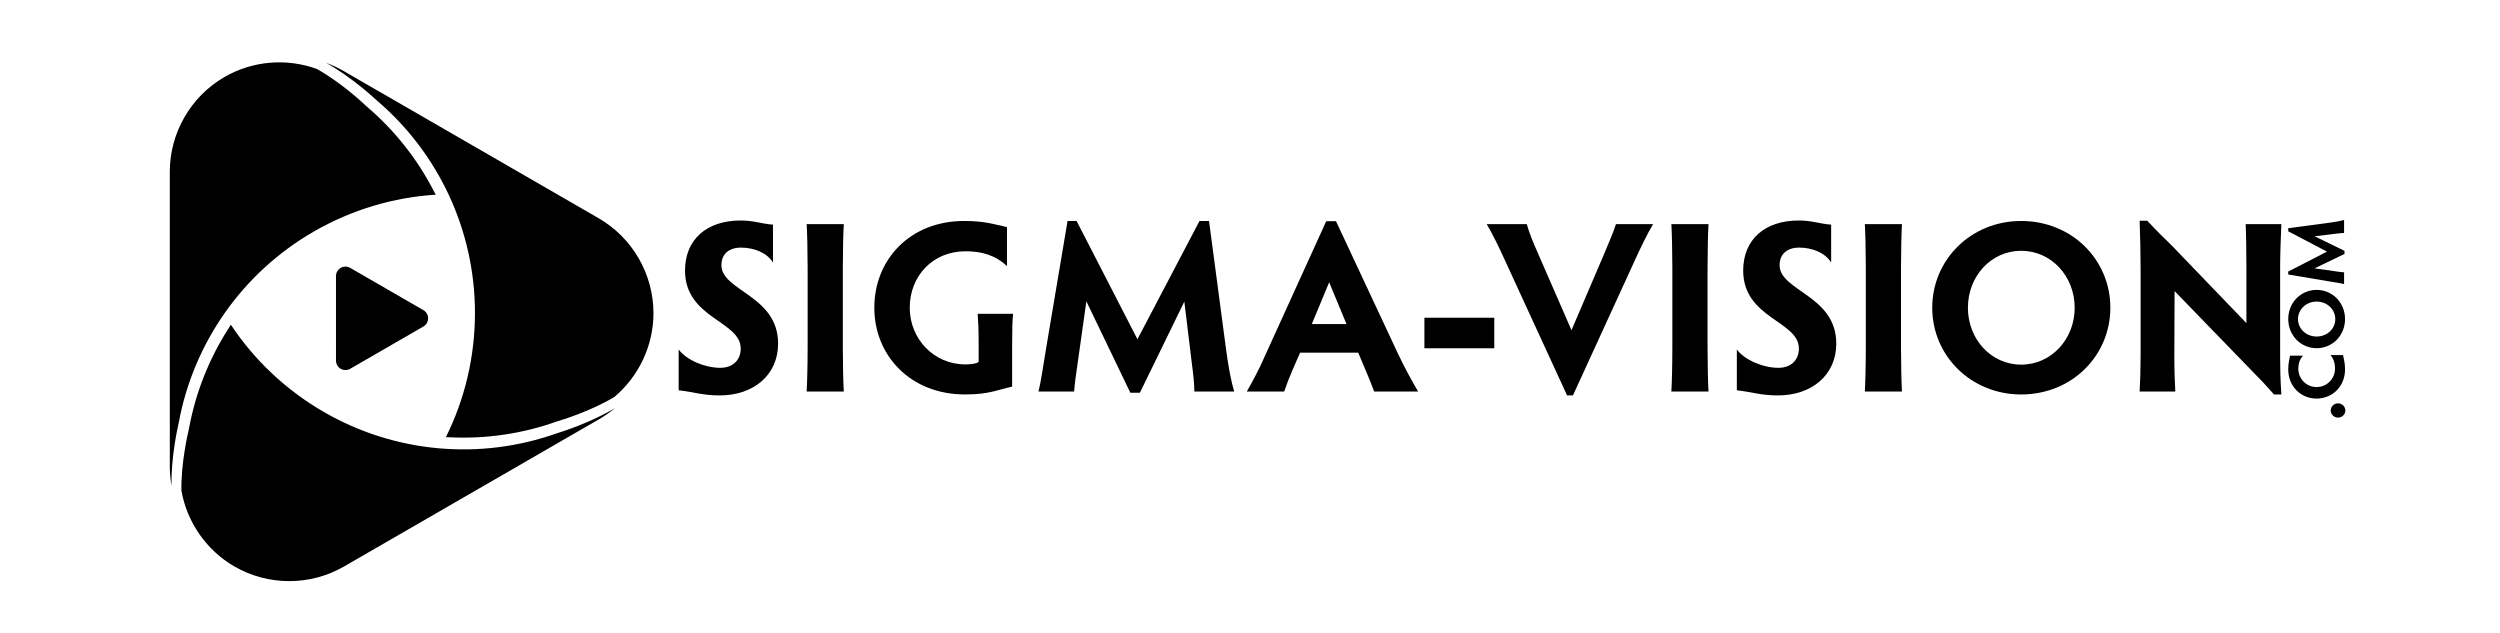 <?xml version="1.0" encoding="utf-8"?>
<!-- Generator: Adobe Illustrator 16.2.1, SVG Export Plug-In . SVG Version: 6.00 Build 0)  -->
<!DOCTYPE svg PUBLIC "-//W3C//DTD SVG 1.1//EN" "http://www.w3.org/Graphics/SVG/1.1/DTD/svg11.dtd">
<svg version="1.1" id="Calque_1" xmlns="http://www.w3.org/2000/svg" xmlns:xlink="http://www.w3.org/1999/xlink" x="0px" y="0px"
	 width="237px" height="60px" viewBox="-80 -15.5 237 60" enable-background="new -80 -15.5 237 60" xml:space="preserve">
<path d="M-46.802,9.894c-0.136-0.078-0.292-0.119-0.448-0.122c-0.16,0.003-0.315,0.044-0.449,0.122
	c-0.278,0.159-0.451,0.46-0.451,0.777l0.001,8.011c0,0.319,0.172,0.619,0.448,0.779c0.137,0.079,0.294,0.119,0.451,0.119
	c0.156,0.001,0.312-0.041,0.448-0.119l6.937-4.006c0.276-0.16,0.45-0.461,0.45-0.78c0-0.32-0.174-0.616-0.45-0.775L-46.802,9.894z
	 M-49.295,23.557c-3.597-2.076-6.599-4.926-8.82-8.273c-0.086,0.131-0.162,0.252-0.234,0.374c-1.838,2.869-3.117,6.087-3.738,9.484
	c-0.117,0.496-0.756,3.234-0.714,5.876c0.533,2.986,2.356,5.642,5.028,7.186c3.204,1.849,7.181,1.848,10.386,0l20.612-11.901
	l0.002-0.003l3.533-2.036c0.536-0.311,1.073-0.682,1.542-1.078c-2.288,1.376-5.044,2.248-5.497,2.386
	C-34.427,28.145-42.514,27.474-49.295,23.557z M-50.267,6.459c3.597-2.076,7.565-3.251,11.574-3.502
	c-0.068-0.14-0.136-0.266-0.205-0.389c-1.567-3.027-3.713-5.743-6.346-7.979c-0.37-0.351-2.422-2.272-4.73-3.557
	c-2.854-1.031-6.065-0.78-8.738,0.762c-3.202,1.851-5.189,5.295-5.192,8.994V24.59l0.003,0.004l-0.003,4.078
	c0,0.618,0.053,1.27,0.162,1.873c-0.048-2.67,0.574-5.492,0.683-5.952C-61.674,17.042-57.05,10.374-50.267,6.459z M-23.244,5.191
	l-20.612-11.9l-0.005,0.001l-3.529-2.042c-0.537-0.31-1.127-0.589-1.705-0.797c2.337,1.294,4.47,3.244,4.815,3.568
	c5.845,4.975,9.308,12.313,9.306,20.146c0.001,4.153-0.967,8.177-2.754,11.774c0.155,0.011,0.298,0.016,0.439,0.017
	c3.405,0.157,6.83-0.343,10.084-1.505c0.488-0.146,3.178-0.962,5.445-2.319c2.319-1.955,3.707-4.862,3.709-7.948
	C-18.053,10.487-20.042,7.044-23.244,5.191z"/>
<g>
	<g>
		<path d="M-6.236,17.076c0,2.965-2.316,4.91-5.536,4.91c-1.622,0-2.571-0.347-3.891-0.486v-3.868
			c0.764,1.02,2.501,1.737,3.938,1.737c1.228,0,1.946-0.764,1.946-1.83c0-2.617-5.281-2.849-5.281-7.389
			c0-2.941,2.039-4.748,5.281-4.748c1.228,0,2.015,0.324,3.057,0.394v3.59c-0.579-0.95-1.83-1.413-3.034-1.413
			c-1.135,0-1.853,0.603-1.853,1.668C-11.61,12.096-6.236,12.49-6.236,17.076z"/>
		<path d="M-0.101,17.47c0,1.575,0.046,3.429,0.093,4.146h-3.521c0.046-0.718,0.093-2.571,0.093-4.146V9.896
			c0-1.575-0.046-3.452-0.093-4.146h3.521c-0.046,0.695-0.093,2.571-0.093,4.146V17.47z"/>
		<path d="M15.949,21.153c-1.413,0.301-2.154,0.741-4.47,0.741c-5.166,0-8.594-3.684-8.594-8.223c0-4.54,3.359-8.223,8.524-8.223
			c1.899,0,2.78,0.301,4.054,0.579v3.706c-1.089-1.042-2.409-1.413-3.915-1.413c-3.15,0-5.304,2.363-5.304,5.351
			s2.316,5.374,5.258,5.374c0.533,0,0.996-0.046,1.274-0.231v-1.575c0-1.598-0.046-2.293-0.093-2.988h3.359
			c-0.07,0.695-0.093,1.505-0.093,3.081V21.153z"/>
		<path d="M36.235,17.655c0.232,1.714,0.463,2.919,0.765,3.961h-3.776c0-0.648-0.092-1.575-0.254-2.803l-0.695-5.721l-4.215,8.64
			h-0.903l-4.169-8.663l-0.834,5.906c-0.162,1.02-0.278,1.992-0.324,2.641h-3.382c0.208-0.787,0.463-2.524,0.741-4.192l2.015-11.975
			h0.857l5.768,11.21l5.884-11.21h0.903L36.235,17.655z"/>
		<path d="M50.267,21.616c-0.186-0.533-0.486-1.274-0.787-1.969l-0.719-1.714h-5.513l-0.718,1.645
			c-0.348,0.811-0.579,1.413-0.788,2.038h-3.544c0.579-1.02,1.205-2.178,1.784-3.521l5.744-12.624h0.927l5.906,12.624
			c0.626,1.32,1.32,2.571,1.876,3.521H50.267z M46.005,11.262l-1.645,3.961h3.289L46.005,11.262z"/>
		<path d="M61.659,14.621v2.896h-6.625v-2.896H61.659z"/>
		<path d="M68.977,15.803L72.15,8.39c0.37-0.903,0.811-1.899,1.042-2.641h3.521c-0.556,0.927-1.204,2.27-1.76,3.498l-5.838,12.739
			H68.56l-5.86-12.739c-0.556-1.228-1.204-2.571-1.76-3.498h3.799c0.208,0.765,0.602,1.737,0.996,2.618L68.977,15.803z"/>
		<path d="M81.875,17.47c0,1.575,0.046,3.429,0.092,4.146h-3.521c0.047-0.718,0.093-2.571,0.093-4.146V9.896
			c0-1.575-0.046-3.452-0.093-4.146h3.521c-0.046,0.695-0.092,2.571-0.092,4.146V17.47z"/>
		<path d="M94.079,17.076c0,2.965-2.316,4.91-5.535,4.91c-1.622,0-2.571-0.347-3.892-0.486v-3.868
			c0.765,1.02,2.501,1.737,3.938,1.737c1.228,0,1.945-0.764,1.945-1.83c0-2.617-5.281-2.849-5.281-7.389
			c0-2.941,2.039-4.748,5.281-4.748c1.228,0,2.016,0.324,3.058,0.394v3.59c-0.579-0.95-1.83-1.413-3.034-1.413
			c-1.135,0-1.853,0.603-1.853,1.668C88.706,12.096,94.079,12.49,94.079,17.076z"/>
		<path d="M100.215,17.47c0,1.575,0.046,3.429,0.092,4.146h-3.521c0.047-0.718,0.093-2.571,0.093-4.146V9.896
			c0-1.575-0.046-3.452-0.093-4.146h3.521c-0.046,0.695-0.092,2.571-0.092,4.146V17.47z"/>
		<path d="M111.608,5.449c4.817,0,8.454,3.683,8.454,8.223c0,4.54-3.637,8.223-8.454,8.223c-4.772,0-8.432-3.684-8.432-8.223
			C103.177,9.131,106.836,5.449,111.608,5.449z M111.608,19.068c2.849,0,5.072-2.409,5.072-5.397s-2.224-5.397-5.072-5.397
			c-2.85,0-5.05,2.409-5.05,5.397S108.759,19.068,111.608,19.068z"/>
		<path d="M126.219,21.616h-3.382c0.047-0.648,0.093-2.131,0.093-3.358V9.965c0-1.39-0.046-3.289-0.093-4.54h0.719
			c1.019,1.089,1.598,1.645,2.339,2.363l7.064,7.343V9.896c0-1.32-0.022-3.173-0.069-4.146h3.382
			c-0.046,1.02-0.115,2.873-0.115,4.146v8.431c0,0.973,0.022,2.224,0.115,3.567h-0.694c-0.695-0.788-1.274-1.413-2.016-2.154
			l-7.412-7.644l-0.023,6.185C126.126,19.485,126.173,20.968,126.219,21.616z"/>
	</g>
	<g>
		<path d="M140.952,23.414c0-0.372,0.312-0.675,0.69-0.675c0.387,0,0.697,0.303,0.697,0.675c0,0.371-0.311,0.675-0.697,0.675
			C141.264,24.089,140.952,23.785,140.952,23.414z"/>
		<path d="M141.361,19.427c0-0.485-0.136-0.94-0.439-1.267h1.198c0.076,0.439,0.189,0.721,0.189,1.365
			c0,1.615-1.206,2.76-2.699,2.76c-1.479,0-2.685-1.145-2.685-2.76c0-0.66,0.121-0.926,0.166-1.305h1.236
			c-0.303,0.318-0.447,0.751-0.447,1.221c0,0.986,0.773,1.752,1.729,1.752C140.573,21.193,141.361,20.428,141.361,19.427z"/>
		<path d="M136.926,14.75c0-1.578,1.205-2.768,2.691-2.768s2.692,1.19,2.692,2.768c0,1.562-1.206,2.76-2.692,2.76
			S136.926,16.312,136.926,14.75z M141.385,14.75c0-0.933-0.789-1.661-1.768-1.661c-0.978,0-1.767,0.728-1.767,1.661
			s0.789,1.653,1.767,1.653C140.596,16.403,141.385,15.684,141.385,14.75z"/>
		<path d="M140.922,5.602c0.562-0.076,0.956-0.152,1.297-0.25v1.236c-0.212,0-0.516,0.03-0.918,0.083l-1.873,0.228l2.829,1.38v0.296
			L139.42,9.94l1.935,0.273c0.333,0.053,0.652,0.091,0.864,0.106v1.107c-0.258-0.068-0.826-0.152-1.373-0.243l-3.92-0.66v-0.281
			l3.67-1.888l-3.67-1.926V6.133L140.922,5.602z"/>
	</g>
</g>
</svg>
